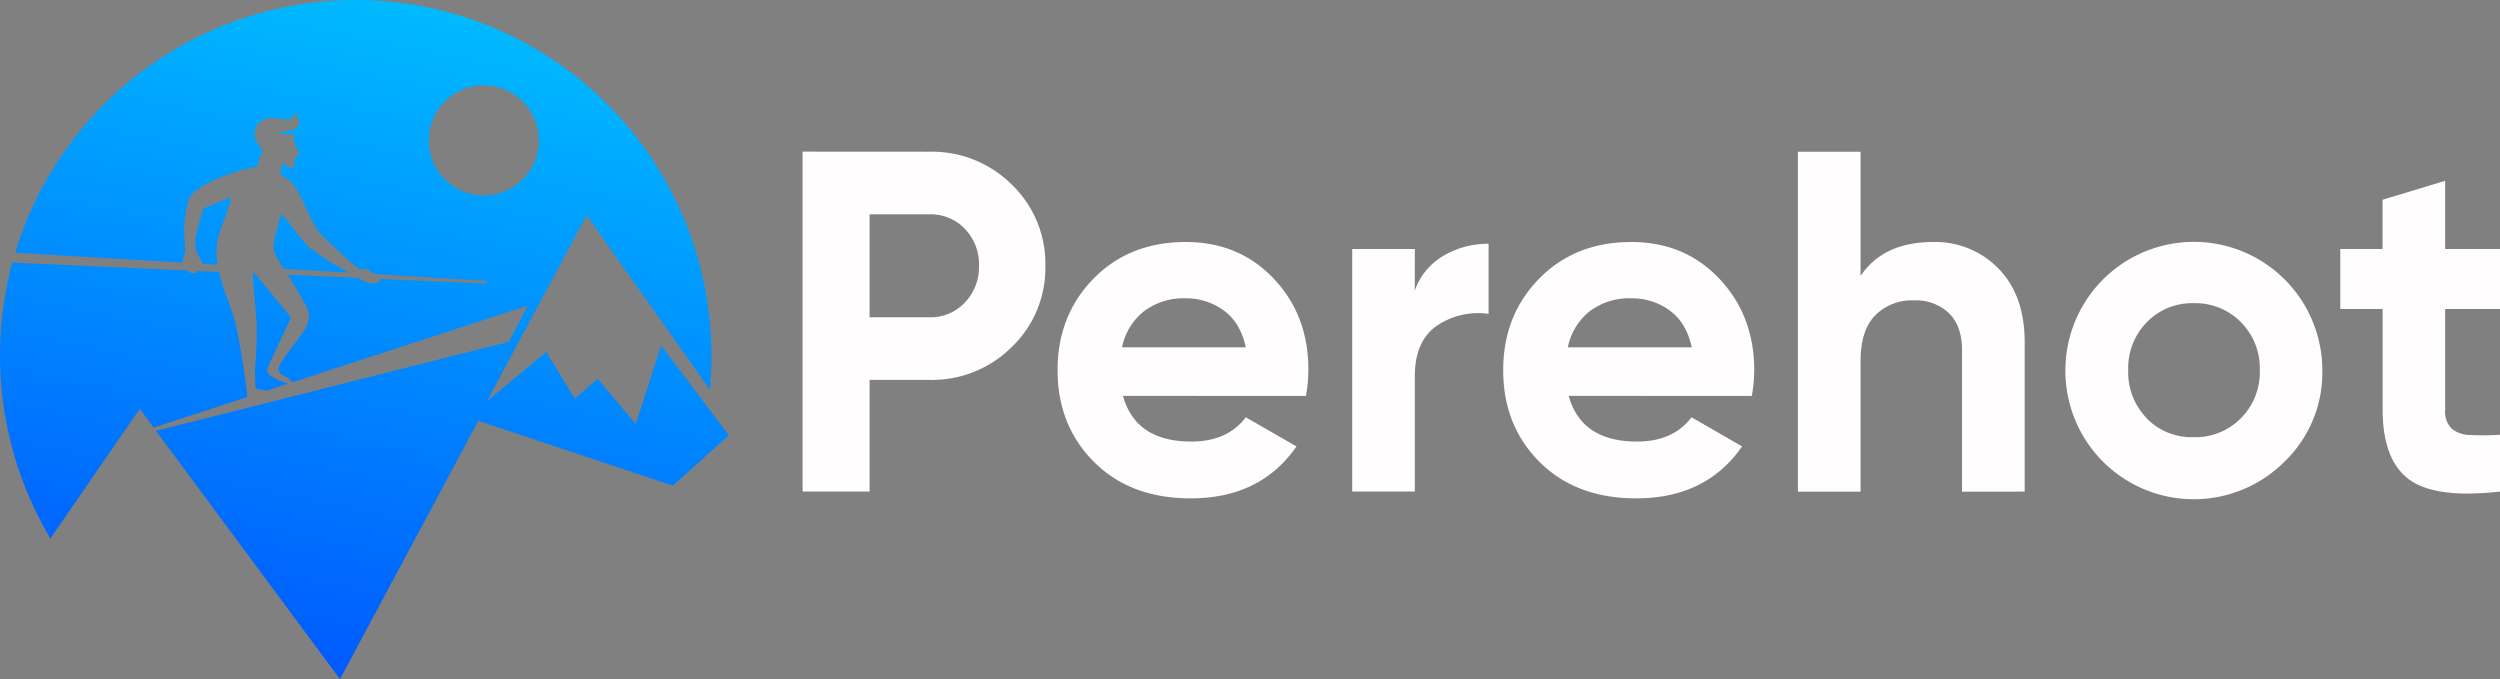 <svg xmlns="http://www.w3.org/2000/svg" xmlns:xlink="http://www.w3.org/1999/xlink" id="Layer_1" data-name="Layer 1" viewBox="0 0 632.48 171.82"><rect x="0" y="0" width="632.48" height="171.82" fill="#808080" stroke="none"/><defs><style>.cls-1{fill:#fffdfd;}.cls-2{fill-rule:evenodd;fill:url(#linear-gradient);}</style><linearGradient id="linear-gradient" x1="117.71" y1="203.02" x2="45.06" y2="-151.9" gradientTransform="matrix(1, 0, 0, -1, 0, 174)" gradientUnits="userSpaceOnUse"><stop offset="0" stop-color="#0cf"></stop><stop offset="1" stop-color="blue"></stop></linearGradient></defs><title>asssss</title><g id="Layer_1-2" data-name="Layer_1"><g id="_1268687341552" data-name=" 1268687341552"><path class="cls-1" d="M235.11,38.38A28.58,28.58,0,0,1,256,46.73a27.68,27.68,0,0,1,8.47,20.51A27.69,27.69,0,0,1,256,87.76a28.58,28.58,0,0,1-20.88,8.35H220v28.25H203.05v-86Zm0,41.89a11.83,11.83,0,0,0,9-3.75,12.93,12.93,0,0,0,3.57-9.28,12.87,12.87,0,0,0-3.57-9.33,11.92,11.92,0,0,0-9-3.69H220V80.27Zm49,19.89q3.19,11.55,17.32,11.55,9.09,0,13.75-6.14L328,112.94q-9.09,13.14-26.78,13.14-15.22,0-24.44-9.21t-9.22-23.22q0-13.87,9.09-23.15T300,61.23q13.52,0,22.3,9.33T331,93.65a37,37,0,0,1-.61,6.51Zm-.25-12.28h31.32c-.9-4.17-2.76-7.29-5.58-9.33A16,16,0,0,0,300,75.47a16.65,16.65,0,0,0-10.56,3.26A15.53,15.53,0,0,0,283.87,87.88Zm74.07-14.37a16.54,16.54,0,0,1,7.31-8.84,22.25,22.25,0,0,1,11.36-3V79.41a18.62,18.62,0,0,0-13,2.94Q358,86.16,357.94,95v29.35H342.1V63h15.84Zm38.94,26.65q3.19,11.55,17.32,11.55,9.09,0,13.76-6.14l12.78,7.37q-9.11,13.14-26.78,13.14-15.24,0-24.45-9.21T380.3,93.65q0-13.87,9.09-23.15t23.34-9.27q13.51,0,22.29,9.33t8.79,23.09a37,37,0,0,1-.62,6.51Zm-.24-12.28H428c-.9-4.17-2.76-7.29-5.59-9.33a16,16,0,0,0-9.64-3.08,16.7,16.7,0,0,0-10.57,3.26A15.56,15.56,0,0,0,396.64,87.88ZM489,61.23A22.24,22.24,0,0,1,505.65,68q6.59,6.76,6.58,18.67v37.71H496.38V88.62q0-6.15-3.32-9.4A12.07,12.07,0,0,0,484.22,76a13.08,13.08,0,0,0-9.83,3.8q-3.67,3.81-3.68,11.43v33.16H454.86v-86h15.85V69.82q5.78-8.59,18.3-8.59Zm89.06,55.46a32.47,32.47,0,0,1-55.53-23,32.5,32.5,0,1,1,65,0A31.25,31.25,0,0,1,578.07,116.69Zm-35-10.87A16,16,0,0,0,555,110.61a16.21,16.21,0,0,0,11.92-4.79,16.51,16.51,0,0,0,4.79-12.17,16.5,16.5,0,0,0-4.79-12.16A16.21,16.21,0,0,0,555,76.7a16,16,0,0,0-11.85,4.79,16.62,16.62,0,0,0-4.73,12.16A16.62,16.62,0,0,0,543.12,105.82Zm89.36-27.64H618.6v25.55a6.07,6.07,0,0,0,1.6,4.66,7.29,7.29,0,0,0,4.67,1.66,65.49,65.49,0,0,0,7.61-.06v14.37q-16.34,1.85-23-3.07t-6.69-17.56V78.18H592.07V63h10.69V50.54l15.84-4.79V63h13.88V78.18Z" transform="translate(0)"></path><path class="cls-2" d="M90,0a90,90,0,0,1,90,90c0,2.9-.15,5.76-.41,8.58l-31.18-44.1-25.2,47,15-12.43,7.18,11.79,5.84-5,9.62,11.44,6.42-19.86,17.13,22.69-14.16,12.76-49.23-16.41-35,65.35L39.46,109l89.27-22.52,4.79-9.16L73.92,96.73a4.46,4.46,0,0,0-.84-.91c-.6-.52-1.86-.92-2.41-1.62a1.8,1.8,0,0,1,.12-1.88c3.75-6.17,7.17-8.72,7.37-12,.12-2-1-3.56-3.74-8.18-.59-1-1.13-1.86-1.62-2.63l17.8.79a6.68,6.68,0,0,0,1.62.87c1.77.83,3.3.65,3.74,0a.73.73,0,0,0,.18-.62l26.09,1.16c.84,0,1,.09,1,0s0-.67-1.21-.74L94.87,69.35c-.15-.1-.31-.2-.49-.3-1.09-.62-1.49-1.37-3.28-.87-1.59-.9-9-7.89-10-9-2.45-2.76-4.66-9.67-6.75-12.3a11.94,11.94,0,0,0-3.41-2.71l.46-2.82a16.51,16.51,0,0,0,3,1.23c.15-.81-.09-1.73.12-2.51a1.19,1.19,0,0,0,.39-.27.72.72,0,0,1,0-.46l1-.15c-1-2.19-1.38-2-1.65-5.33a8,8,0,0,1-4-.39l.27,0c1.87-.16,4-.37,5.06-1.83.37-.74-.39-2.9-1.33-3,.34,2.92-4.12.83-6.41,1.26-3.52.67-4.92,4.75-1.36,8C66.08,39.06,65.38,41,65,42.2c-4,.51-14.13,3.75-16.87,7.51a5.17,5.17,0,0,0-.64,1.72c-1.7,6.47-.39,10.32-.71,12.41-.14.85-.7,1.78-.53,2.61L3.92,63.92H3.84q1-3.16,2.14-6.24A90.11,90.11,0,0,1,90,0ZM38.87,108.17l-3.51-4.74-22.61,32.8a90.39,90.39,0,0,1-9.63-69.8l44.48,2c.12.13.24.26.37.38.54.53,2.22.47,1.83-.28l5.62.25c0,.25.12.51.18.78,1,4.2,3.08,8.44,4.08,12.62.49,2.07,2.69,14.17,2.86,18.29Zm28.66-9.35c-.51-.07-1.1-.14-1.82-.26-1.55-.25-1-1.1-1.12-2.53a20.74,20.74,0,0,1,0-3.6c.31-4,.4-7.07.35-9.81-.06-3.25-.65-7.36-1-13.49l.51,0,9.17,11.2L68.82,90.6c-.89,1.92-1.45,2.82-1.12,3.65s2.51,2,5.21,2.81l-5.38,1.76ZM51.31,66.75l3.75.22c-1.17-7.06,1.45-9.14,3.46-17.08-1.83.65-5.33,2.12-7.11,2.87-.74,3.11-2.84,8.22-1.62,11.11C50.07,64.54,50.87,65.75,51.31,66.75ZM71.81,68l16.52,1a81.78,81.78,0,0,1-9.91-6.22c-2.71-2.53-5.08-6.59-7.31-8.68C68.7,63.32,68.25,62.42,71.81,68ZM122.4,21.6a13.93,13.93,0,1,1-13.93,13.93A13.93,13.93,0,0,1,122.4,21.6Z" transform="translate(0)"></path></g></g></svg>